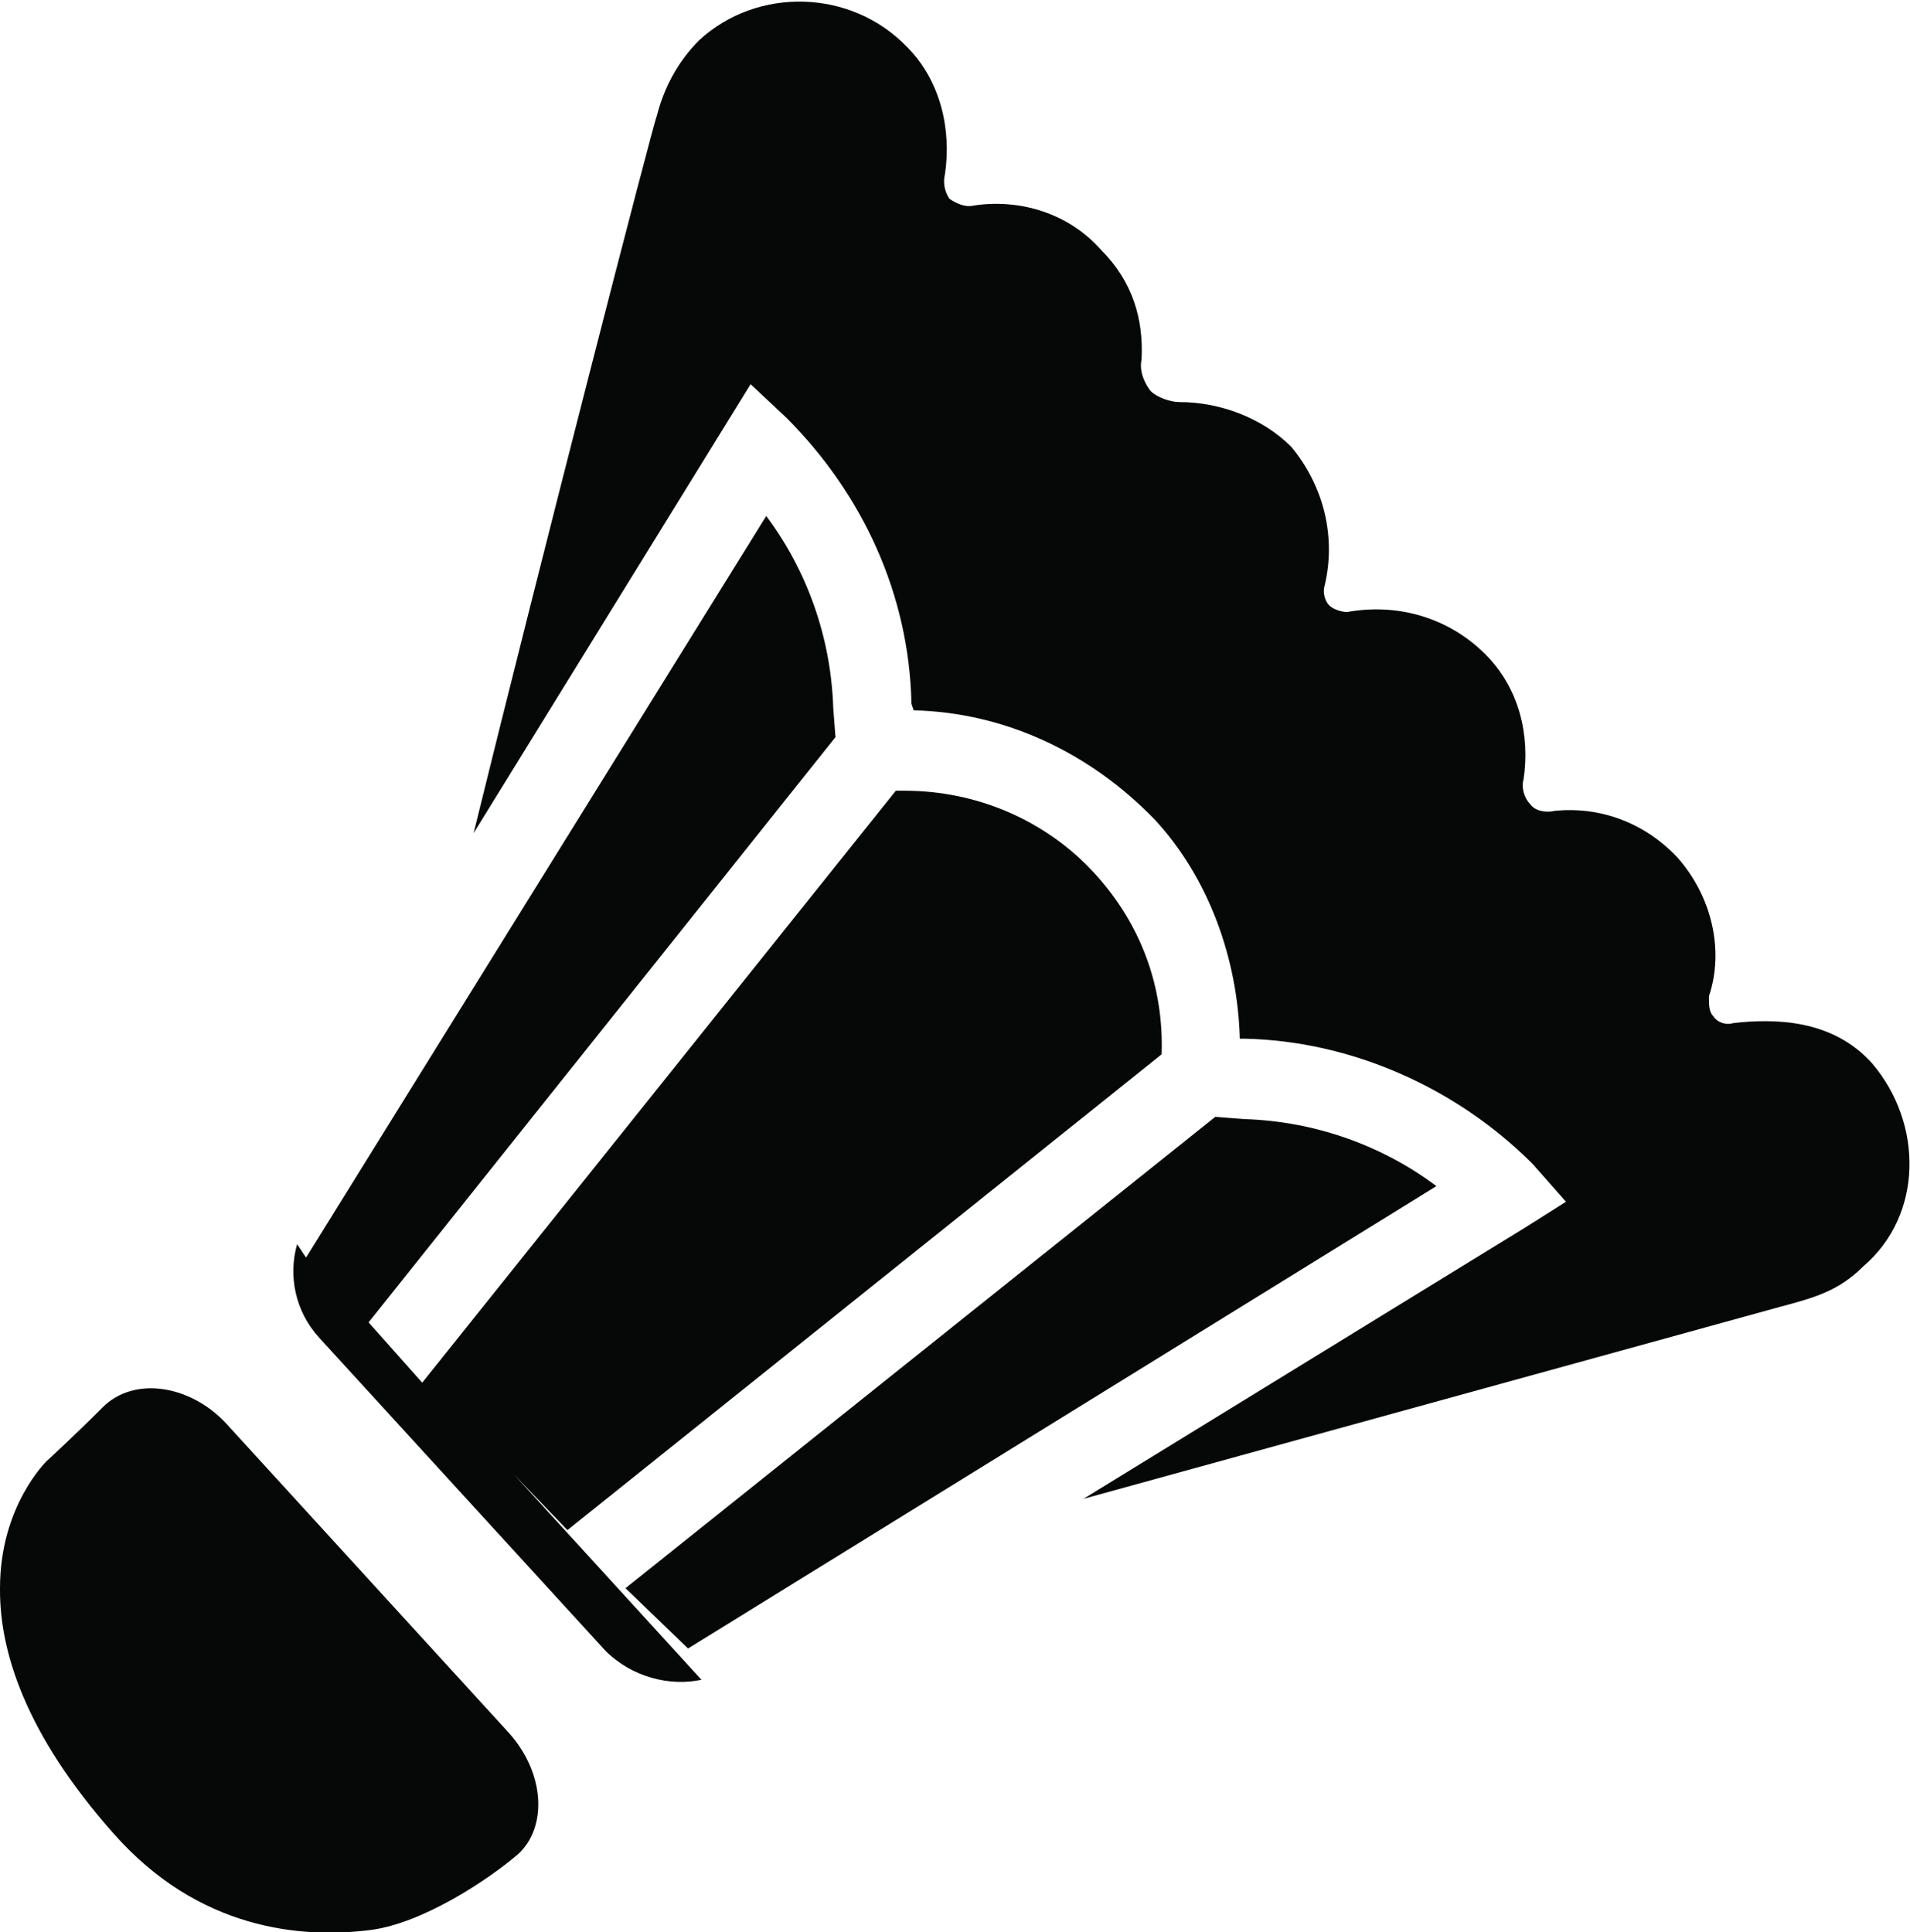 <?xml version="1.0" encoding="utf-8"?>
<!-- Generator: Adobe Illustrator 18.0.0, SVG Export Plug-In . SVG Version: 6.00 Build 0)  -->
<!DOCTYPE svg PUBLIC "-//W3C//DTD SVG 1.1//EN" "http://www.w3.org/Graphics/SVG/1.1/DTD/svg11.dtd">
<svg version="1.1"
	 id="Calque_1" image-rendering="optimizeQuality" text-rendering="geometricPrecision" shape-rendering="geometricPrecision"
	 xmlns="http://www.w3.org/2000/svg" xmlns:xlink="http://www.w3.org/1999/xlink" x="0px" y="0px" viewBox="0 0 85.5 86.5"
	 enable-background="new 0 0 85.5 86.5" xml:space="preserve">
<g id="Plan_x0020_1">
	<path fill="#060808" d="M10.1,63.7C8.5,62,6,61.6,4.6,63c-1.3,1.3-2.5,2.4-2.5,2.4S0,67.4,0,71.1v0.1c0,2.7,1.1,6.4,5.1,10.9
		c3.8,4.3,8.4,4.7,11.5,4.3c2.3-0.3,5.2-2.2,6.6-3.4c1.3-1.2,1.2-3.6-0.4-5.4L10.1,63.7L10.1,63.7z"/>
	<path fill="#060808" d="M55.7,50.1c3.2,0.1,6.2,1.2,8.6,3L30.8,73.8L28,71.1L54.4,50L55.7,50.1L55.7,50.1z M13.3,55.7
		c-0.4,1.4-0.1,3,1,4.2l12.8,14c1.2,1.2,2.9,1.6,4.3,1.3L23,66l2.4,2.5L52,47.2c0.1-3-0.9-5.8-3-8.1c-2.2-2.4-5.3-3.7-8.5-3.7
		c-0.2,0-0.3,0-0.4,0L18.9,61.9l-2.4-2.7L37.4,33l-0.1-1.3c-0.1-3.2-1.2-6.2-3-8.6L13.7,56.3L13.3,55.7L13.3,55.7z M83.8,47.6
		c-1.8-2-4.4-2-6.2-1.8c-0.3,0.1-0.7,0-0.9-0.3c-0.2-0.2-0.2-0.5-0.2-0.9c0.7-2.1,0.1-4.5-1.4-6.2c-1.5-1.6-3.5-2.3-5.5-2.1
		c-0.4,0.1-0.9,0-1.1-0.3c-0.3-0.3-0.4-0.8-0.3-1.1c0.3-2-0.2-4.1-1.7-5.6c-1.7-1.7-4-2.3-6.2-1.9c-0.2,0-0.6-0.1-0.8-0.3
		c-0.2-0.2-0.3-0.6-0.2-0.9c0.5-2.1,0-4.4-1.5-6.2c-1.3-1.3-3.2-2-5-2c-0.4,0-1-0.2-1.3-0.5c-0.3-0.4-0.5-0.9-0.4-1.4
		c0.1-1.8-0.4-3.5-1.8-4.9c-1.5-1.7-3.7-2.3-5.7-2c-0.4,0.1-0.8-0.1-1.1-0.3c-0.2-0.3-0.3-0.7-0.2-1.1c0.3-2-0.2-4.2-1.7-5.7
		c-2.5-2.6-6.7-2.7-9.3-0.3c-1,1-1.6,2.2-1.9,3.4c-0.1,0.1-5.2,19.9-8.2,32.1l12.4-20.1l1.6,1.5c3.4,3.4,5.5,7.9,5.6,12.8l0.1,0.3
		c4.1,0.1,7.9,1.9,10.8,4.9c2.4,2.6,3.7,6.2,3.8,9.8h0.2c4.8,0.1,9.5,2.2,12.9,5.6l1.5,1.7l-1.9,1.2L48.5,67.1l31.2-8.6
		c1.5-0.4,2.6-0.7,3.7-1.8C86.1,54.4,86.1,50.3,83.8,47.6L83.8,47.6L83.8,47.6z"/>
</g>
</svg>
